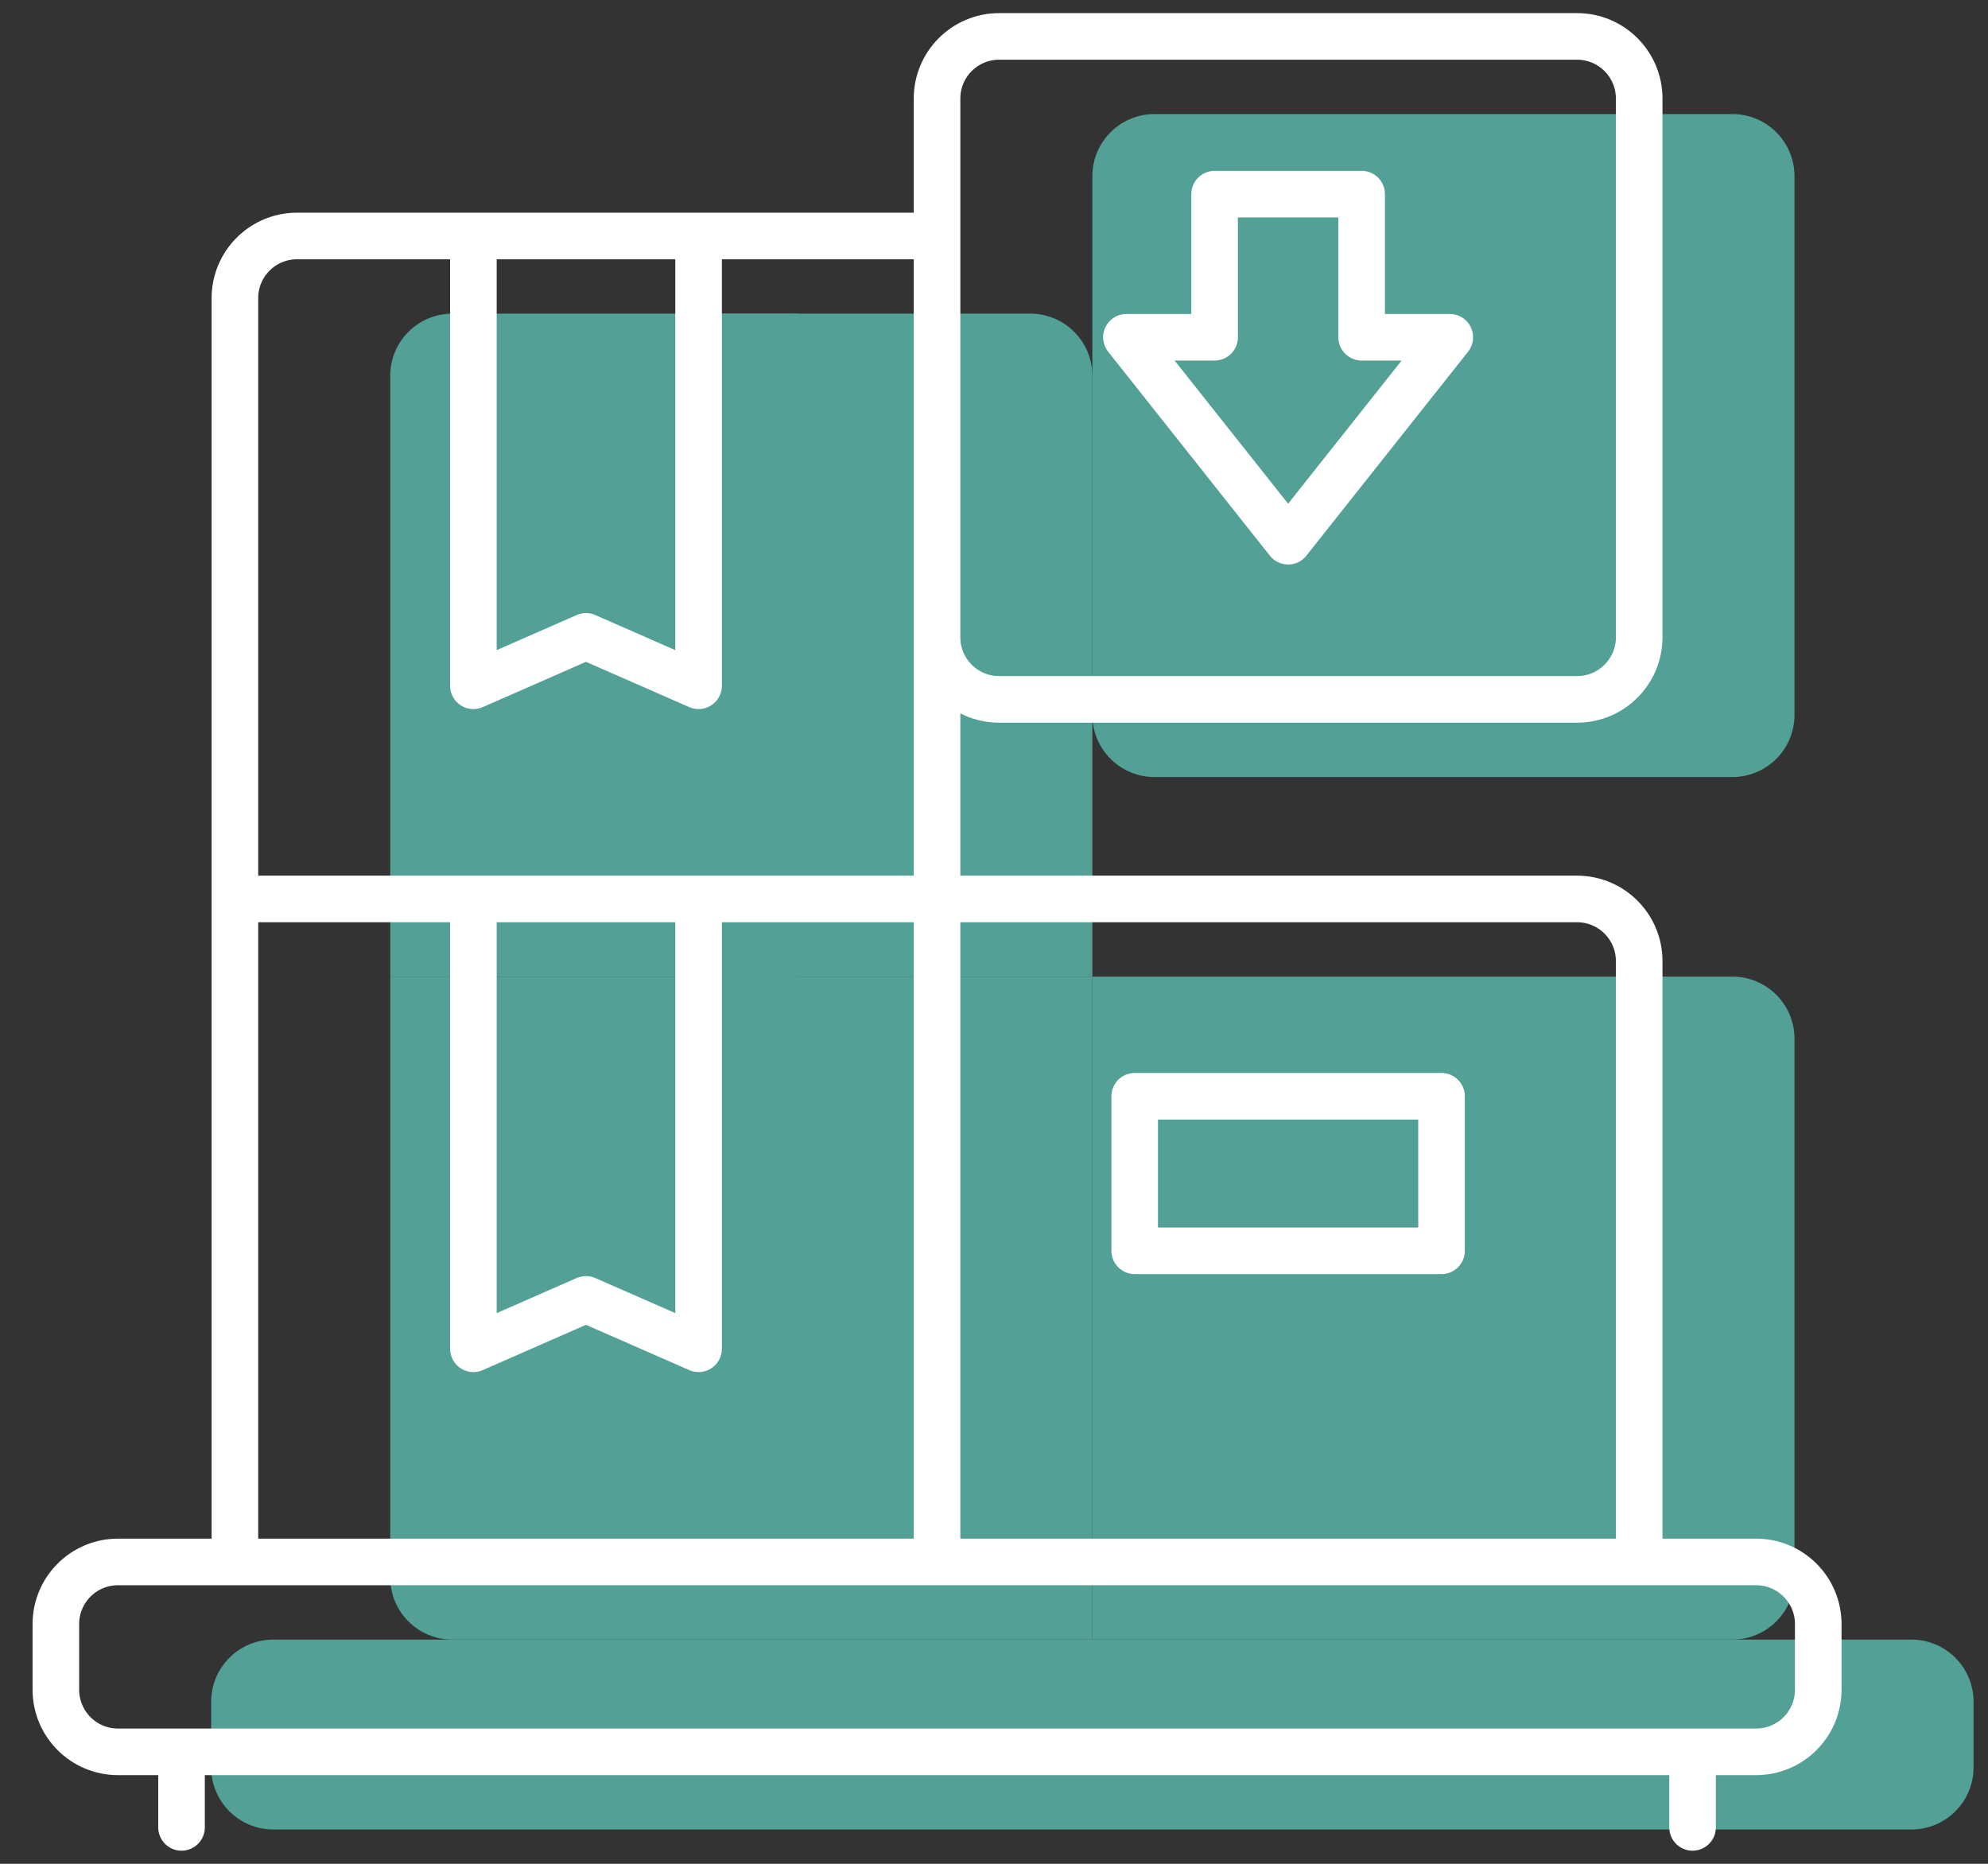 <svg xmlns="http://www.w3.org/2000/svg" width="128" height="120" viewBox="0 0 128 120" fill="none">
    <rect x="0" y="0" width="128" height="120" fill="#333333" stroke="none"/>
    <path d="M127.07 109.565C127.07 107.356 125.279 105.565 123.07 105.565H17.596C15.387 105.565 13.597 107.356 13.597 109.565V113.791C13.597 116 15.387 117.791 17.596 117.791H123.07C125.279 117.791 127.07 116 127.07 113.791V109.565Z" fill="#52A096"></path>
    <path d="M86.355 26.714C84.807 26.714 83.944 28.501 84.905 29.713L89.803 35.892C91.404 37.912 94.47 37.912 96.072 35.892L100.97 29.713C101.931 28.501 101.068 26.714 99.52 26.714C98.499 26.714 97.671 25.886 97.671 24.865V21.5C97.671 19.291 95.88 17.5 93.671 17.5H92.204C89.995 17.5 88.204 19.291 88.204 21.5V24.864C88.204 25.886 87.376 26.714 86.355 26.714Z" fill="#52A096"></path>
    <path d="M54.979 43.031C54.979 45.917 51.987 47.841 49.344 46.682C48.32 46.233 47.139 46.233 46.114 46.682C43.471 47.841 40.48 45.917 40.48 43.031V24.193C40.48 21.984 42.27 20.193 44.48 20.193H50.979C53.188 20.193 54.979 21.984 54.979 24.193V43.031Z" fill="#52A096"></path>
    <path d="M54.979 85.717C54.979 88.603 51.987 90.527 49.344 89.368C48.32 88.919 47.139 88.919 46.114 89.368C43.471 90.527 40.48 88.603 40.48 85.717V66.879C40.48 64.67 42.27 62.879 44.48 62.879H50.979C53.188 62.879 54.979 64.67 54.979 66.879V85.717Z" fill="#52A096"></path>
    <path d="M70.333 62.879H25.125V101.565C25.125 103.774 26.916 105.565 29.125 105.565H70.333V62.879Z" fill="#52A096"></path>
    <path d="M70.333 24.193C70.333 21.984 68.543 20.193 66.333 20.193H29.125C26.916 20.193 25.125 21.984 25.125 24.193V62.879H70.333V24.193Z" fill="#52A096"></path>
    <path d="M115.541 66.879C115.541 64.67 113.751 62.879 111.541 62.879H70.333V105.565H111.541C113.751 105.565 115.541 103.774 115.541 101.565V66.879Z" fill="#52A096"></path>
    <path d="M98.815 85.532C101.024 85.532 102.815 83.741 102.815 81.532V79.583C102.815 77.374 101.024 75.583 98.815 75.583H87.059C84.85 75.583 83.059 77.374 83.059 79.583V81.532C83.059 83.741 84.85 85.532 87.059 85.532H98.815Z" fill="#52A096"></path>
    <path d="M115.541 11.344C115.541 9.135 113.751 7.344 111.541 7.344H74.333C72.124 7.344 70.333 9.135 70.333 11.344V46.03C70.333 48.239 72.124 50.03 74.333 50.03H111.541C113.751 50.03 115.541 48.239 115.541 46.03V11.344Z" fill="#52A096"></path>
    <path d="M11.688 113.789V117.656M108.978 113.789V117.656M15.125 57.879H60.333M15.125 57.879V100.565H60.333M15.125 57.879V19.193C15.125 16.984 16.916 15.193 19.125 15.193H60.333V57.879M60.333 57.879V100.565M60.333 57.879H101.541C103.751 57.879 105.541 59.67 105.541 61.879V100.565H60.333M72.527 21.714L82.937 34.846L93.347 21.714H87.671V12.5H78.204V21.714H72.527ZM44.979 44.153L37.729 40.974L30.48 44.153V15.193H44.979V44.153ZM44.979 86.84L37.729 83.66L30.48 86.84V57.879H44.979V86.84ZM92.815 70.583V80.532H73.059V70.583H92.815ZM105.541 41.03V6.344C105.541 4.135 103.751 2.344 101.541 2.344H64.333C62.124 2.344 60.333 4.135 60.333 6.344V41.03C60.333 43.239 62.124 45.03 64.333 45.03H101.541C103.751 45.03 105.541 43.239 105.541 41.03ZM7.597 112.791H113.07C115.279 112.791 117.07 111 117.07 108.791V104.565C117.07 102.356 115.279 100.565 113.07 100.565H7.597C5.387 100.565 3.597 102.356 3.597 104.565V108.791C3.597 111 5.387 112.791 7.597 112.791Z" stroke="white" stroke-width="3" stroke-miterlimit="10" stroke-linecap="round" stroke-linejoin="round"></path>
</svg>